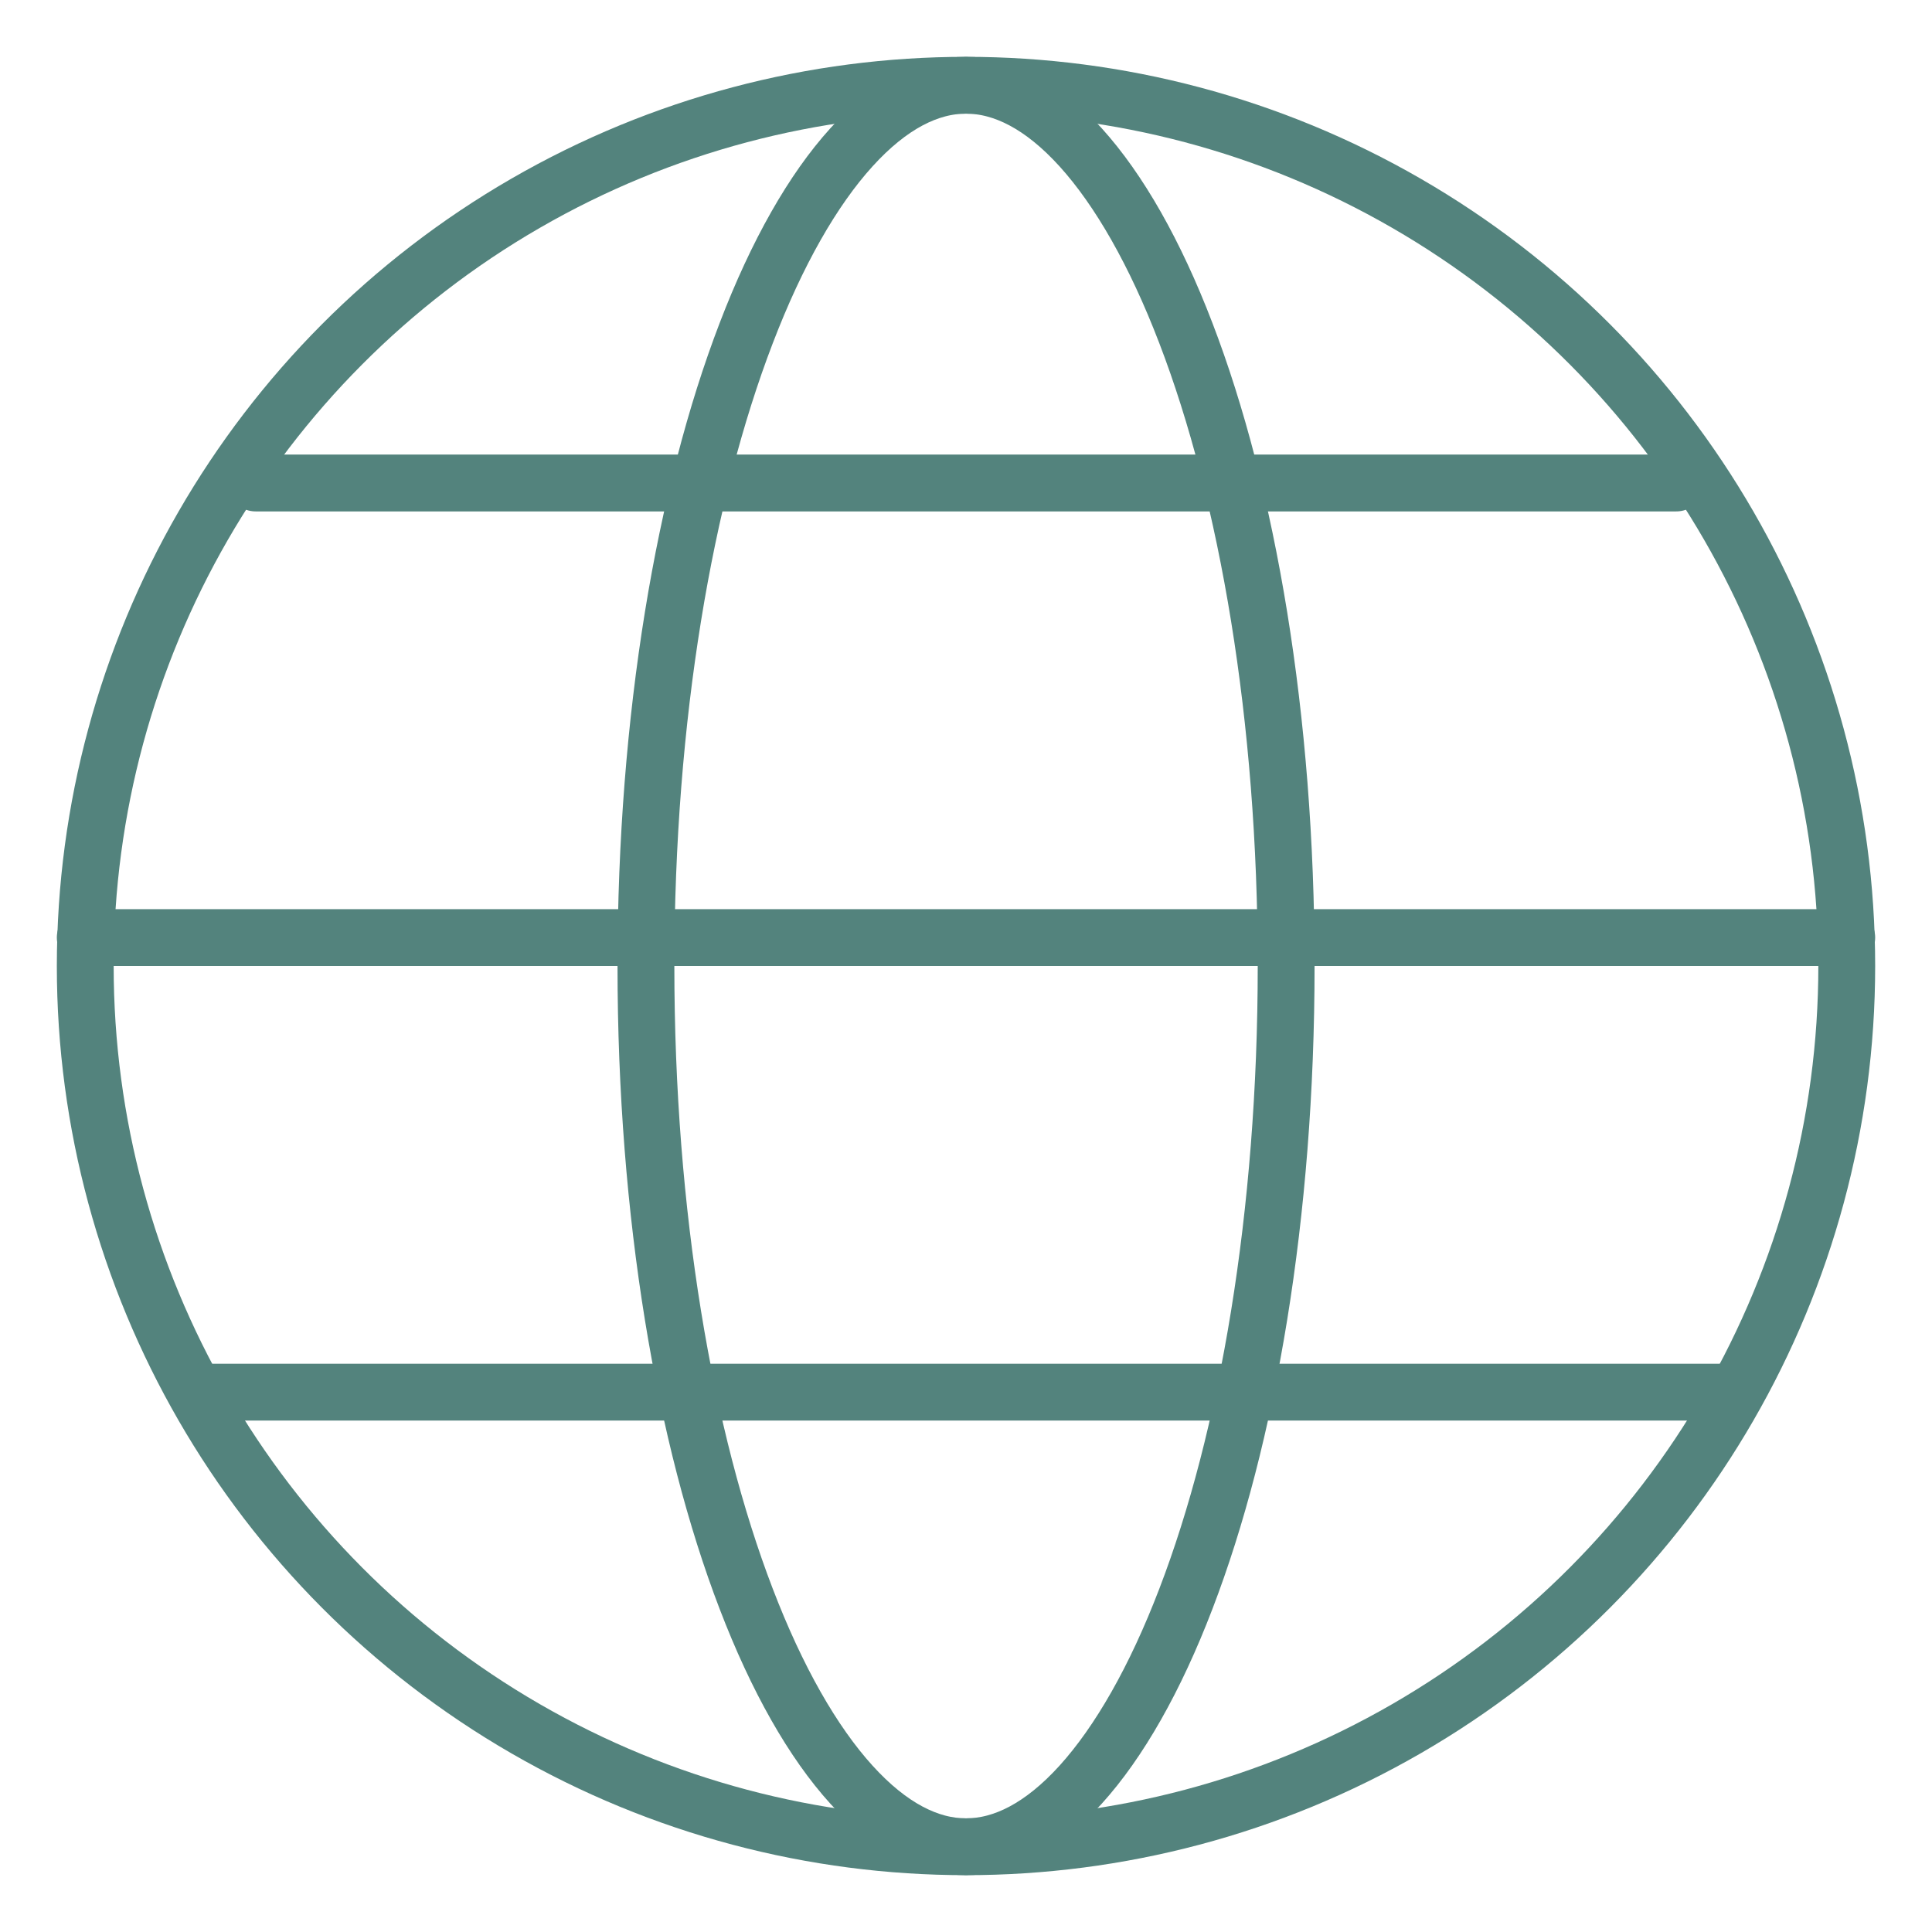 <?xml version="1.0" encoding="UTF-8"?> <svg xmlns="http://www.w3.org/2000/svg" width="24" height="24" viewBox="0 0 24 24" fill="none"> <circle cx="12" cy="12" r="10.941" stroke="#53837D" stroke-width="0.706"></circle> <path d="M15.977 12C15.977 15.087 15.497 17.866 14.732 19.86C14.35 20.858 13.902 21.642 13.424 22.17C12.946 22.697 12.464 22.941 12 22.941C11.537 22.941 11.055 22.697 10.577 22.17C10.098 21.642 9.651 20.858 9.269 19.86C8.504 17.866 8.024 15.087 8.024 12C8.024 8.913 8.504 6.134 9.269 4.14C9.651 3.142 10.098 2.358 10.577 1.83C11.055 1.303 11.537 1.059 12 1.059C12.464 1.059 12.946 1.303 13.424 1.83C13.902 2.358 14.35 3.142 14.732 4.14C15.497 6.134 15.977 8.913 15.977 12Z" stroke="#53837D" stroke-width="0.706"></path> <line x1="3.176" y1="6" x2="20.823" y2="6" stroke="#53837D" stroke-width="0.706" stroke-linecap="round"></line> <line x1="2.471" y1="17.294" x2="21.529" y2="17.294" stroke="#53837D" stroke-width="0.706" stroke-linecap="round"></line> <line x1="1.059" y1="11.647" x2="22.941" y2="11.647" stroke="#53837D" stroke-width="0.706" stroke-linecap="round"></line> </svg> 